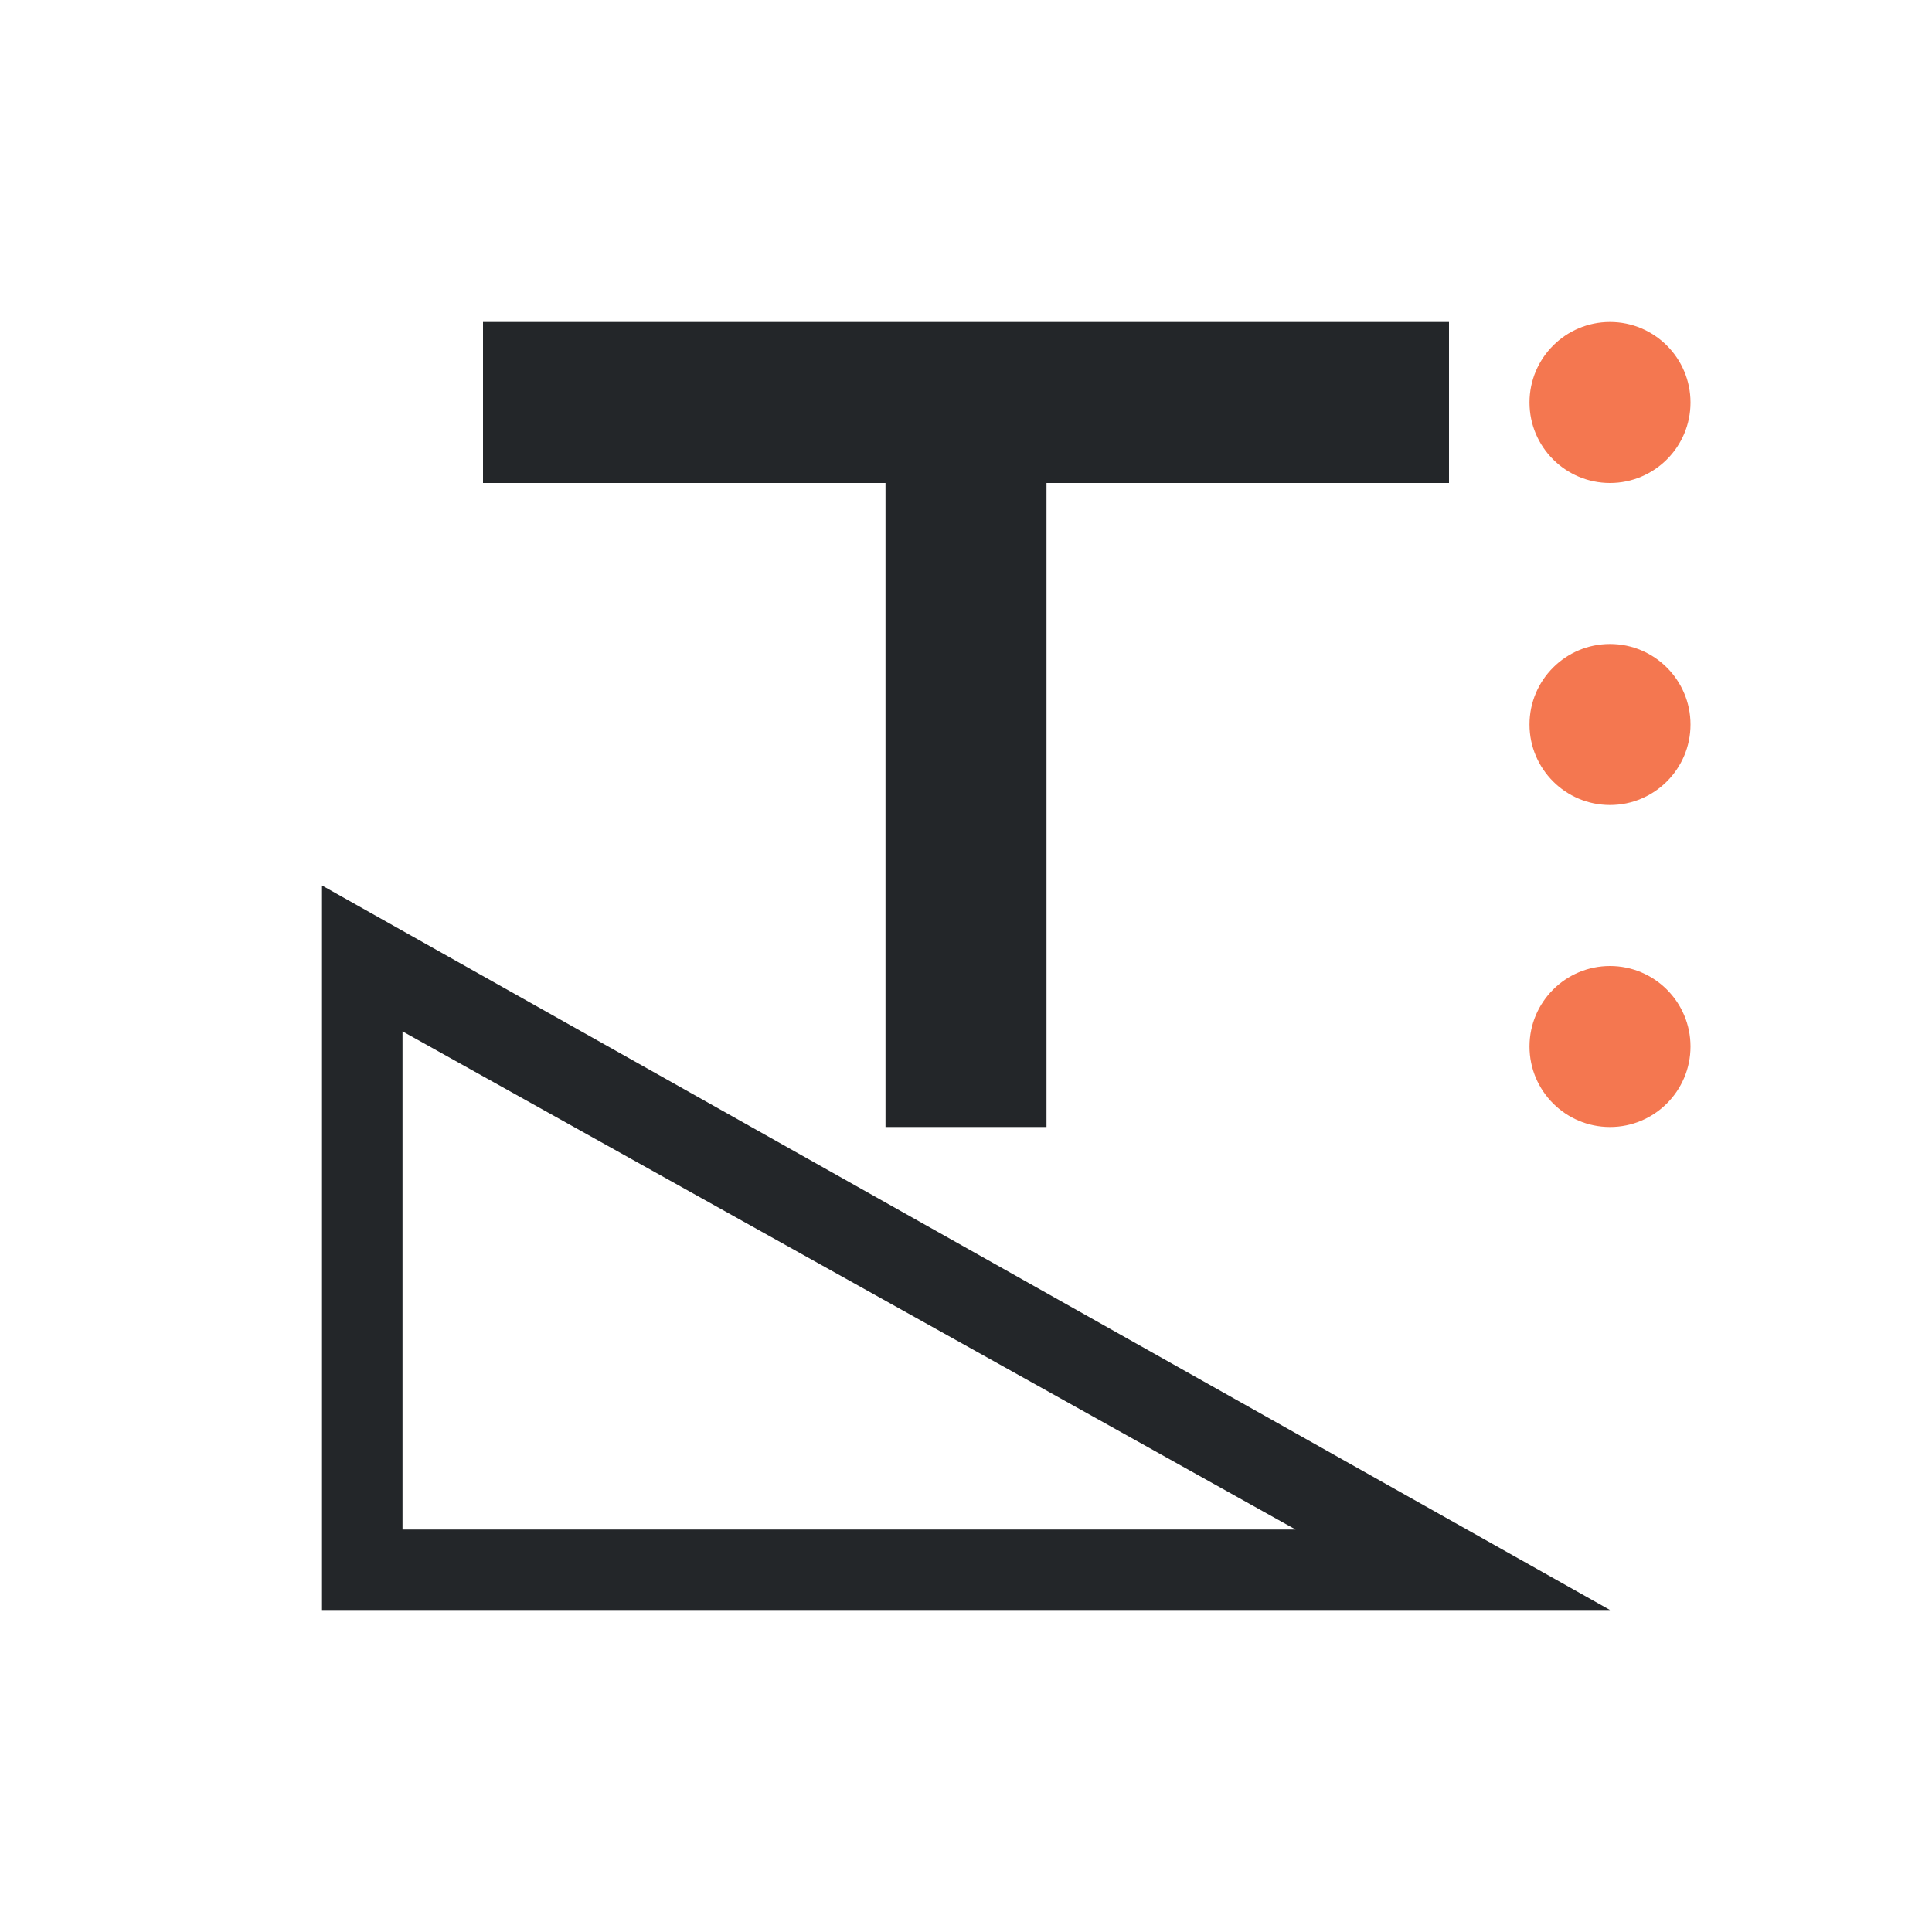 <svg viewBox="0 0 24 24" xmlns="http://www.w3.org/2000/svg"><path d="m20 4c-.552 0-1 .448-1 1s.448 1 1 1 1-.448 1-1-.448-1-1-1zm0 4c-.552 0-1 .448-1 1s.448 1 1 1 1-.448 1-1-.448-1-1-1zm0 4c-.552 0-1 .448-1 1s.448 1 1 1 1-.448 1-1-.448-1-1-1z" fill="#f47750"/><path d="m6 4v2h5v8h2v-8h5v-2zm-2 7v9h16zm1 1.812 11.094 6.188h-11.094z" fill="#232629"/></svg>